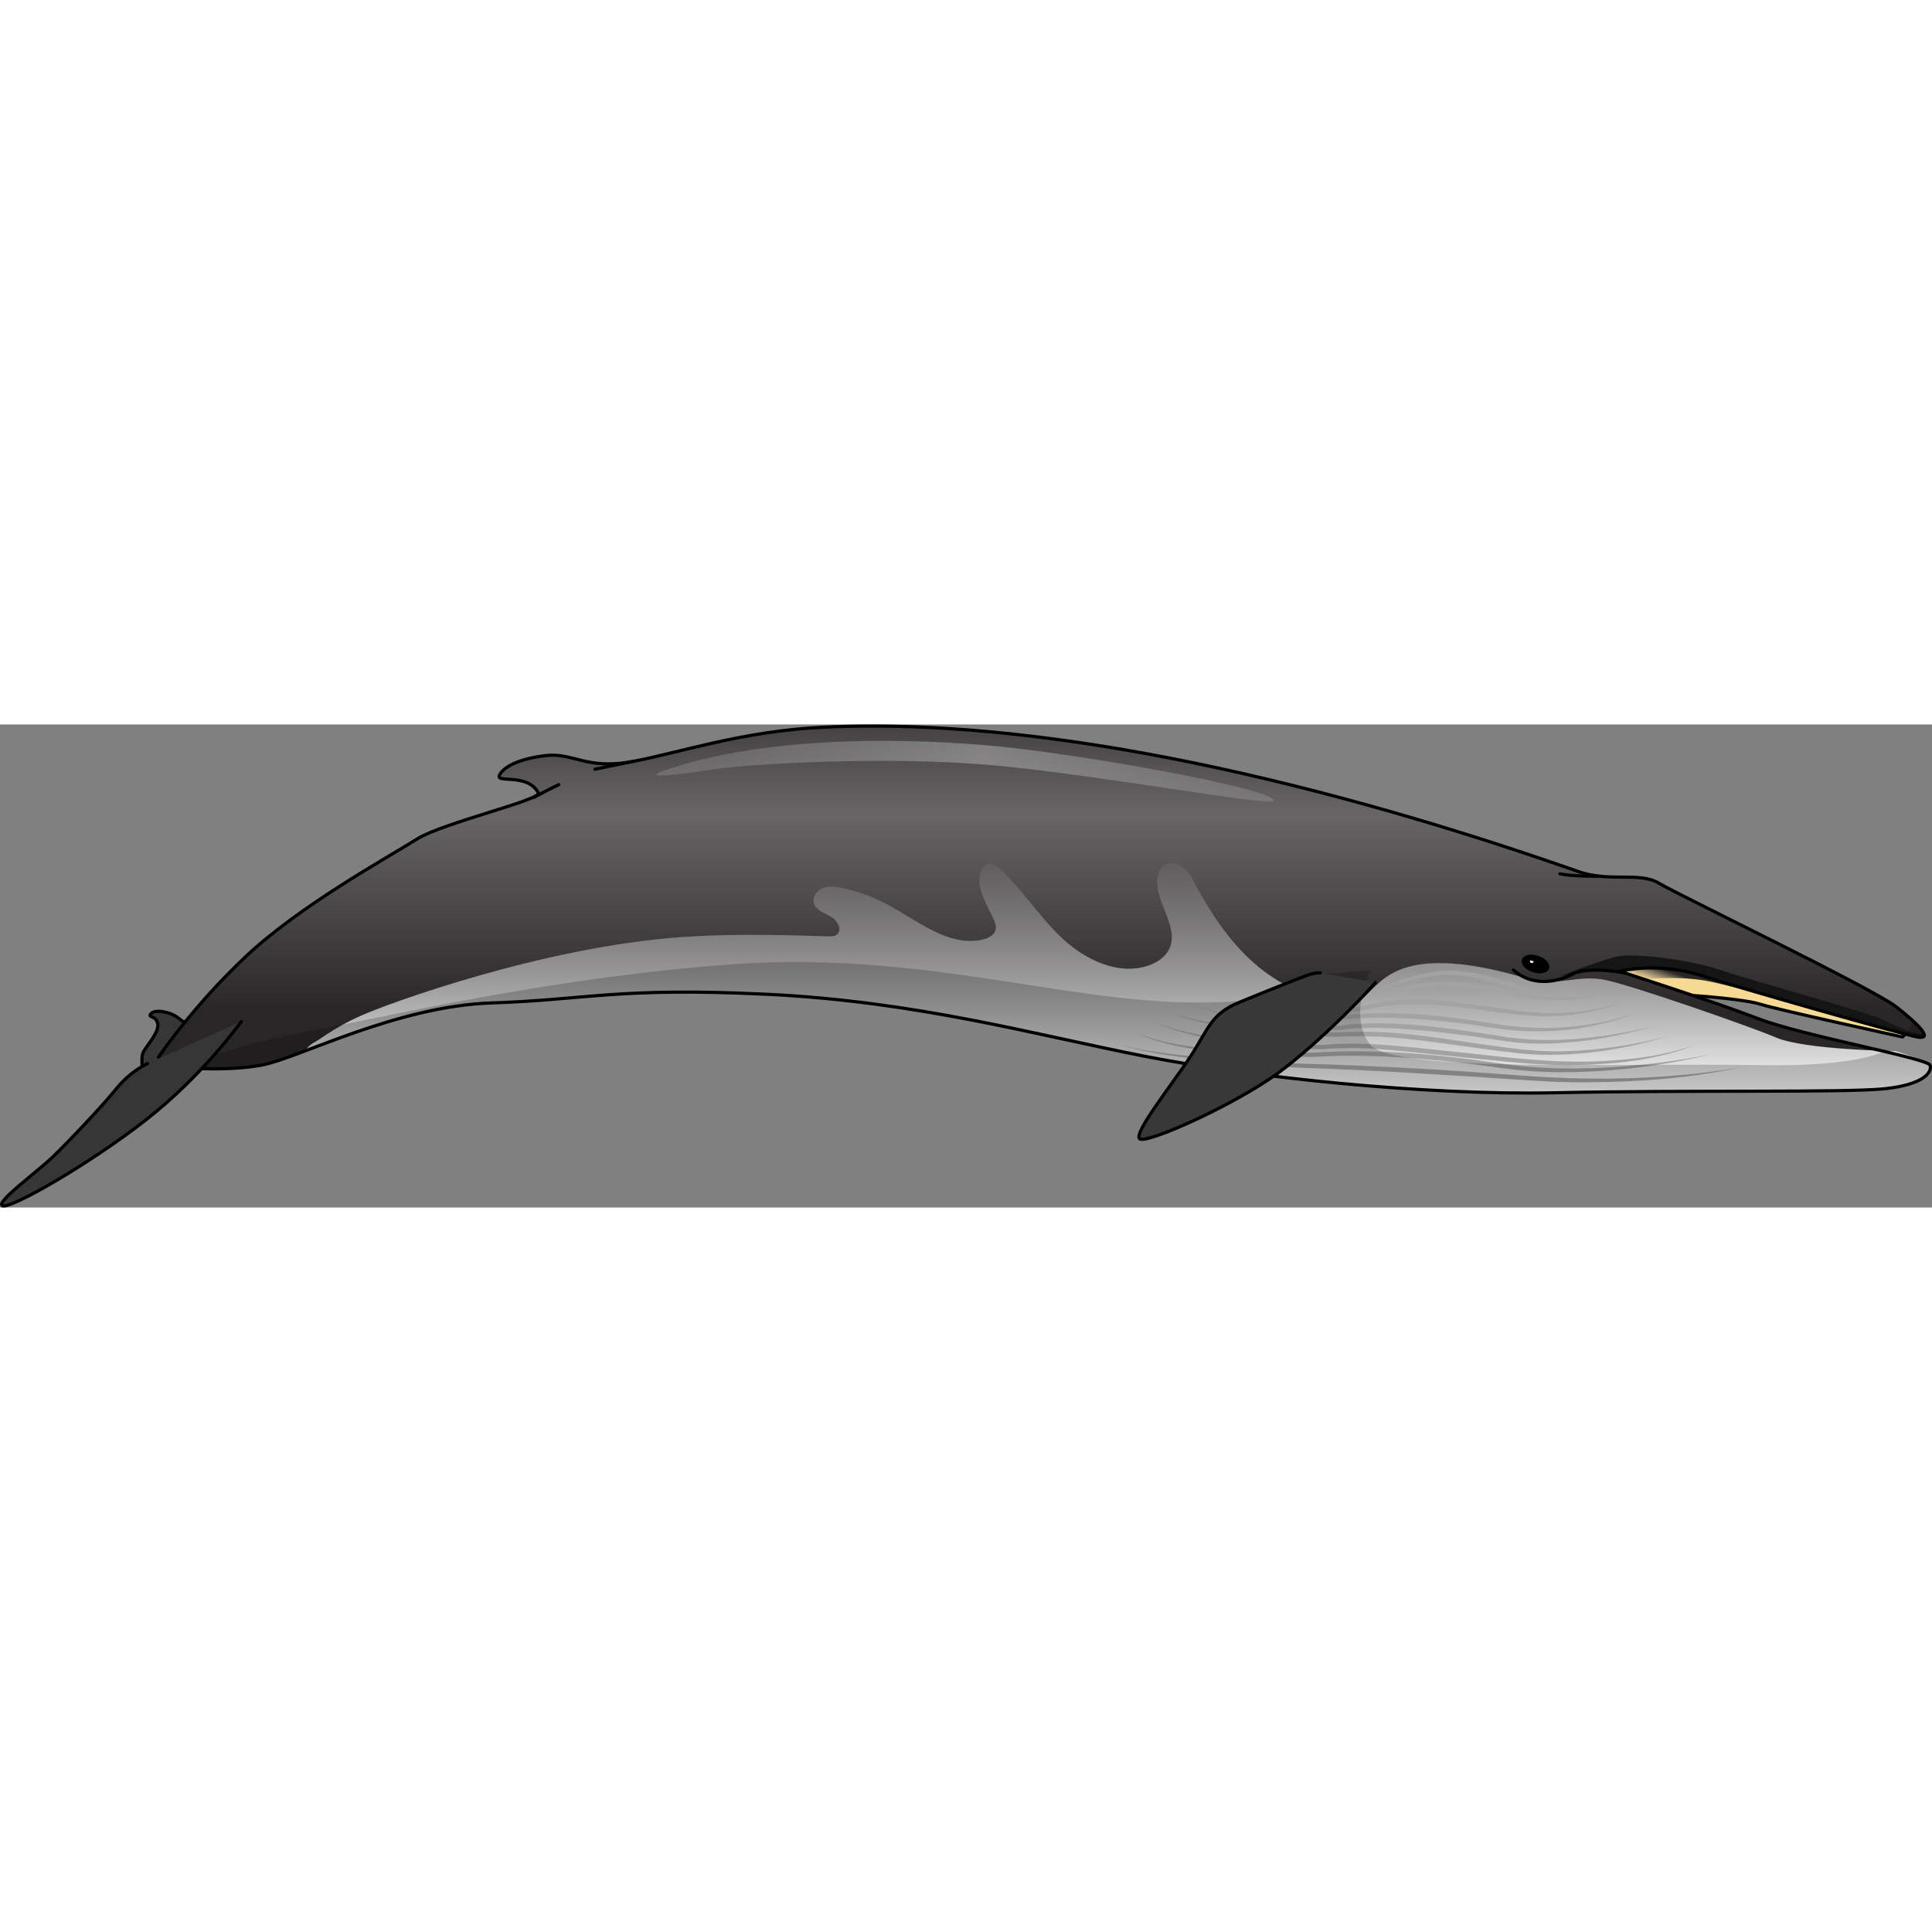 <?xml version="1.0" encoding="utf-8"?>
<!-- Created by: Science Figures, www.sciencefigures.org, Generator: Science Figures Editor -->
<svg version="1.1" id="Layer_1" xmlns="http://www.w3.org/2000/svg" xmlns:xlink="http://www.w3.org/1999/xlink" 
	 width="800px" height="800px" viewBox="0 0 607.224 151.833" enable-background="new 0 0 607.224 151.833"
	 xml:space="preserve">
<rect x="0" y="0" width="607.224" height="151.833" fill="#808080" stroke="none"/>
<g>
	<g>
		<g>
			<path fill="#363636" d="M45.349,112.045c0,0-1.469-6.872-0.285-9.118s5.064-6.214,4.495-8.916
				c-0.57-2.702-3.291-1.733-2.102-3.114c1.189-1.381,5.561-0.763,8.299,1.15s3.72,3.083,3.72,3.083"/>
			<path fill="none" stroke="#000000" stroke-linecap="round" stroke-linejoin="round" stroke-miterlimit="10" d="M45.349,112.045
				c0,0-1.469-6.872-0.285-9.118s5.064-6.214,4.495-8.916c-0.57-2.702-3.291-1.733-2.102-3.114c1.189-1.381,5.561-0.763,8.299,1.15
				s3.72,3.083,3.72,3.083"/>
		</g>
		<path fill="#F6D993" d="M598.95,97.183l-0.988,1.036c0,0-38.874-8.48-44.549-10.253c-5.675-1.773-21.729-2.796-21.729-2.796
			l-24.878-8.285l10.711-7.548l26.037,6.914l48.362,14.802l2.724,2.195L598.95,97.183z"/>
		
			<linearGradient id="SVGID_1_" gradientUnits="userSpaceOnUse" x1="3086.265" y1="528.156" x2="3086.265" y2="516.756" gradientTransform="matrix(-0.949 -0.316 -0.316 0.949 3644.901 568.433)">
			<stop  offset="0.024" style="stop-color:#383536;stop-opacity:0"/>
			<stop  offset="0.282" style="stop-color:#676566;stop-opacity:0"/>
			<stop  offset="0.716" style="stop-color:#292627"/>
		</linearGradient>
		<path fill="url(#SVGID_1_)" d="M540.628,76.319l41.084,14.258l14.403,4.018l1.972,1.8l-0.171,0.515
			c-0.358-0.179-52.418-14.722-61.694-16.349c-9.276-1.627-19.477-0.474-19.477-0.474l-9.937-3.202l11.717-4.446L540.628,76.319z"/>
		<path fill="none" stroke="#000000" stroke-linecap="round" stroke-linejoin="round" stroke-miterlimit="10" d="M598.95,97.183
			l-0.988,1.036c0,0-38.874-8.48-44.549-10.253c-5.675-1.773-21.729-2.796-21.729-2.796l-24.878-8.285l10.711-7.548l26.037,6.914
			l48.362,14.802l2.724,2.195L598.95,97.183z"/>
		
			<linearGradient id="SVGID_2_" gradientUnits="userSpaceOnUse" x1="3169.951" y1="-12.425" x2="3169.951" y2="131.019" gradientTransform="matrix(-1 0 0 1 3498.223 0)">
			<stop  offset="0.018" style="stop-color:#383536"/>
			<stop  offset="0.282" style="stop-color:#676566"/>
			<stop  offset="0.716" style="stop-color:#292627"/>
		</linearGradient>
		<path fill="url(#SVGID_2_)" d="M602.765,98.258c4.761,0.812,0.665-3.664-6.664-9.436s-68.506-35.191-74.669-38.908
			c-6.163-3.718-15.453-0.199-25.391-3.693c-63.284-22.253-158.5-49.163-237.3-45.358c-25.455,1.229-45.139,8.003-59.792,10.754
			c-14.654,2.751-18.707-2.795-27.262-1.847c-8.555,0.948-13.532,3.604-14.72,6.208s8.79-0.842,12.234,5.517
			c1.173,2.165-30.027,9.47-37.953,14.413c-10.312,6.432-37.048,21.119-53.903,36.942s-27.525,31.707-27.525,31.707
			s0.054,1.022,1.473,2.183c1.419,1.161,19.734,2.566,31.309,0.261s42.1-18.498,71.981-19.478
			c29.881-0.98,39.619-4.991,86.667-2.709c47.048,2.282,84.351,12.759,118.216,19.411c33.866,6.652,88.059,12.427,129.541,11.524
			c41.482-0.903,91.448,0.059,103.55-1.277s14.654-5.112,14.099-7.332c-0.556-2.22-40.091-9.286-54.027-14.667
			c-13.936-5.381-43.528-14.865-43.528-14.865s11.602-3.168,25.648,1.325C548.794,83.425,598.213,97.482,602.765,98.258z"/>
		<path fill="#151515" d="M490.294,79.13c0,0,11.228-4.441,17.225-6.035c5.996-1.594,24.943,1.17,33.409,4.137
			c8.466,2.967,45.105,12.924,50.468,15.438c5.364,2.514,11.01,5.417,13.162,4.224c0.614,1.15,0.143,1.694-1.793,1.364
			c-4.553-0.776-53.971-14.833-68.018-19.326c-14.046-4.493-25.648-1.325-25.648-1.325s-8.568-0.164-11.626,0.369
			C494.415,78.509,490.294,79.13,490.294,79.13z"/>
		
			<linearGradient id="SVGID_3_" gradientUnits="userSpaceOnUse" x1="3147.28" y1="118.376" x2="3147.28" y2="39.741" gradientTransform="matrix(-1 0 0 1 3498.223 0)">
			<stop  offset="0" style="stop-color:#FFFFFF"/>
			<stop  offset="1" style="stop-color:#FFFFFF;stop-opacity:0"/>
		</linearGradient>
		<path fill="url(#SVGID_3_)" d="M113.856,91.347c7.813-3.465,56.042-21.264,99.871-24.486c17.907-1.317,37.361-0.535,46.59-0.269
			c0.918,0.026,1.911,0.031,2.654-0.509c1.931-1.405,0.232-4.539-1.855-5.701c-2.086-1.162-4.815-2.053-5.361-4.378
			c-0.461-1.961,1.098-3.953,2.991-4.644c1.892-0.691,3.991-0.392,5.962,0.026c4.867,1.033,9.588,2.747,13.984,5.078
			c9.726,5.157,19.461,13.633,30.18,11.124c1.725-0.404,3.594-1.324,4.028-3.042c0.295-1.167-0.164-2.381-0.666-3.475
			c-1.948-4.242-4.749-8.461-4.37-13.113c0.171-2.102,1.628-4.525,3.717-4.241c0.92,0.125,1.68,0.759,2.367,1.384
			c7.342,6.685,12.681,15.317,19.918,22.115s17.601,11.752,27.01,8.579c2.717-0.916,5.326-2.605,6.58-5.183
			c3.33-6.846-4.316-14.385-3.72-21.975c0.134-1.712,0.796-3.509,2.243-4.435c1.806-1.156,4.304-0.57,5.966,0.785
			c1.662,1.355,2.687,3.318,3.699,5.209c10.209,19.066,23.697,34.846,46.173,36.684c7.432,0.608,8.395-3.731,13.954-7.533
			c5.483-3.75,12.2-4.539,18.696-4.3c8.736,0.321,17.411,2.436,25.759,4.895c9.151,2.696,15.532-1.541,24.625,0.433
			s44.513,14.296,53.527,18.089c9.013,3.792,37.424,4.222,37.426,4.222c6.134,1.922,10.613,3.506,10.85,4.454
			c0.556,2.22-1.997,5.996-14.099,7.332c-12.102,1.336-62.068,0.374-103.549,1.277c-41.482,0.903-95.675-4.872-129.541-11.524
			c-33.866-6.652-71.168-17.129-118.216-19.411c-47.048-2.282-56.786,1.729-86.667,2.709c-22.37,0.733-42.089,9.957-59.398,15.354
			c-0.222,0.069,1.298-1.02,1.437-1.226c0.727-1.076,2.657-1.949,3.72-2.678c3.063-2.103,6.216-4.079,9.538-5.748
			C111.186,92.567,112.513,91.942,113.856,91.347z"/>
		<g>
			<path fill="#A3A3A3" d="M500.643,81.498c-2.852,0.868-5.773,1.507-8.729,1.856c-2.947,0.353-5.943,0.455-8.851,0.012
				c-1.466-0.25-2.819-0.605-4.27-1.084l-4.327-1.364c-2.899-0.874-5.822-1.691-8.797-2.367c-2.979-0.637-6.025-1.16-9.113-1.205
				c-3.085-0.055-6.152,0.318-9.09,1.001c-5.878,1.318-11.607,3.337-16.642,6.419c2.67-1.275,5.447-2.317,8.286-3.169
				c2.827-0.878,5.71-1.596,8.634-2.098c1.46-0.263,2.927-0.446,4.391-0.599c1.469-0.108,2.939-0.187,4.411-0.106
				c2.943,0.085,5.881,0.598,8.794,1.246c2.919,0.634,5.816,1.438,8.709,2.258l4.339,1.256c1.422,0.448,3.012,0.798,4.535,0.973
				C489.11,85.114,495.179,83.776,500.643,81.498z"/>
			<path fill="#A3A3A3" d="M504.495,83.99c-3.062,0.838-6.183,1.433-9.353,1.621c-3.157,0.246-6.34,0.2-9.49-0.144
				c-3.152-0.342-6.246-0.977-9.393-1.661c-3.139-0.66-6.295-1.307-9.484-1.827c-3.192-0.487-6.41-0.903-9.65-1.025
				c-3.235-0.089-6.486-0.066-9.685,0.373c-3.19,0.441-6.359,1.035-9.398,2.002c-3.051,0.928-5.977,2.159-8.802,3.534l2.238-0.787
				c0.745-0.26,1.469-0.566,2.235-0.77c1.517-0.444,3.011-0.939,4.563-1.256c3.046-0.809,6.186-1.261,9.326-1.553
				c6.301-0.518,12.659-0.063,18.941,0.99c3.149,0.483,6.283,1.12,9.434,1.732c3.138,0.593,6.349,1.238,9.593,1.415
				c3.237,0.209,6.484,0.123,9.676-0.282C498.427,85.909,501.559,85.154,504.495,83.99z"/>
			<path fill="#A3A3A3" d="M509.856,87.118c-1.658,0.523-3.301,1.08-4.982,1.519c-1.681,0.439-3.381,0.809-5.096,1.102
				c-3.431,0.583-6.913,0.894-10.4,0.964c-3.49,0.063-6.981-0.144-10.454-0.529c-3.484-0.431-6.967-0.889-10.452-1.389
				c-6.966-0.978-13.969-2.117-21.078-2.321c-3.549-0.084-7.105,0.042-10.628,0.435c-3.518,0.428-6.986,1.126-10.386,2.029
				l0.23-0.024c-3.226-0.205-6.482-0.515-9.714-0.896c-3.234-0.393-6.462-0.867-9.659-1.502c-3.191-0.651-6.387-1.328-9.498-2.303
				c-3.106-0.97-6.171-2.121-9.018-3.719c2.73,1.781,5.772,3.078,8.857,4.189c3.09,1.123,6.277,1.96,9.483,2.681
				c3.207,0.727,6.446,1.293,9.695,1.779c3.254,0.48,6.506,0.881,9.804,1.097l0.109,0.007l0.122-0.031
				c3.342-0.854,6.74-1.506,10.183-1.893c3.448-0.353,6.926-0.445,10.407-0.331c6.969,0.182,13.934,1.213,20.918,2.141
				c3.495,0.464,6.997,0.924,10.517,1.235c3.535,0.296,7.086,0.41,10.618,0.25c3.533-0.147,7.044-0.591,10.468-1.352
				c1.713-0.373,3.405-0.821,5.07-1.338C506.641,88.414,508.24,87.73,509.856,87.118z"/>
			<path fill="#A3A3A3" d="M514.005,90.762c-3.589,1.142-7.213,2.172-10.922,2.878c-1.848,0.372-3.715,0.662-5.586,0.91l-2.81,0.347
				l-2.824,0.244c-7.546,0.537-15.147,0.097-22.625-1.162c-7.549-1.235-15.14-2.266-22.779-2.85
				c-7.635-0.537-15.334-0.573-22.936,0.113l0.054-0.002c-3.639-0.009-7.318-0.169-10.975-0.395
				c-3.661-0.246-7.317-0.604-10.957-1.107c-3.633-0.538-7.256-1.165-10.837-2.001c-3.569-0.881-7.089-1.963-10.499-3.365
				c3.315,1.602,6.814,2.829,10.368,3.857c3.565,0.995,7.19,1.771,10.841,2.381c3.653,0.597,7.327,1.049,11.011,1.388
				c3.688,0.341,7.369,0.558,11.089,0.579l0.024,0l0.03-0.002c7.543-0.617,15.128-0.518,22.701,0.076
				c7.575,0.535,15.134,1.485,22.66,2.658c7.582,1.273,15.341,1.438,22.935,0.728c3.805-0.344,7.562-1.008,11.248-1.887
				c1.846-0.43,3.665-0.95,5.469-1.502C510.49,92.093,512.24,91.399,514.005,90.762z"/>
			<path fill="#A3A3A3" d="M519.419,94.9c-7.957,1.984-16.101,3.281-24.294,3.933c-8.204,0.679-16.448,0.402-24.577-1.06
				c-8.196-1.295-16.42-2.48-24.701-3.238c-4.142-0.346-8.298-0.589-12.462-0.621c-4.161-0.024-8.341,0.145-12.472,0.81l0.146-0.009
				c-4.062-0.161-8.144-0.442-12.213-0.749c-4.071-0.32-8.138-0.727-12.188-1.266c-4.048-0.544-8.094-1.147-12.094-1.988
				c-3.994-0.85-7.974-1.847-11.778-3.369c3.714,1.729,7.685,2.873,11.663,3.872c3.986,1.006,8.031,1.75,12.09,2.368
				c4.058,0.633,8.134,1.134,12.217,1.549c4.085,0.424,8.169,0.741,12.281,0.926l0.066,0.003l0.08-0.012
				c4.005-0.613,8.114-0.753,12.218-0.697c4.108,0.062,8.224,0.333,12.333,0.708c8.225,0.693,16.43,1.811,24.617,3.043
				c2.034,0.333,4.112,0.592,6.194,0.841c1.038,0.133,2.084,0.149,3.125,0.226l1.563,0.093l1.563,0.018
				c4.168,0.099,8.319-0.145,12.437-0.555c4.12-0.402,8.207-1.026,12.241-1.845C511.51,97.069,515.511,96.113,519.419,94.9z"/>
			<path fill="#A3A3A3" d="M524.105,97.974c-6.305,1.681-12.739,2.929-19.238,3.708c-6.49,0.805-13.049,1.242-19.597,0.963
				c-6.531-0.269-13.058-1.257-19.592-2.156c-6.53-0.924-13.049-1.982-19.626-2.778c-6.575-0.772-13.215-1.217-19.836-1.121
				c-1.658,0.018-3.308,0.064-4.946,0.153l-1.232,0.055c-0.396,0.015-0.783-0.002-1.204-0.004l-2.462-0.047
				c-3.285-0.088-6.572-0.21-9.858-0.369c-6.57-0.337-13.14-0.846-19.668-1.719c-6.523-0.855-13.044-2.021-19.273-4.223
				c3.058,1.223,6.206,2.29,9.437,3.01c3.212,0.805,6.471,1.397,9.734,1.955c6.54,1.029,13.128,1.671,19.719,2.153
				c3.296,0.24,6.596,0.423,9.899,0.517l2.479,0.065c0.402,0.005,0.84,0.026,1.265,0.013l1.234-0.047
				c1.648-0.078,3.288-0.111,4.922-0.117c6.549-0.05,13.101,0.44,19.628,1.245c6.534,0.745,13.06,1.756,19.608,2.636
				c3.275,0.439,6.551,0.874,9.836,1.248c3.278,0.404,6.617,0.645,9.927,0.704C498.526,103.995,511.68,101.87,524.105,97.974z"/>
			<path fill="#A3A3A3" d="M532.579,100.695c-9.104,3.369-18.929,4.549-28.659,5.084c-4.88,0.279-9.781,0.212-14.673,0.05
				c-4.896-0.238-9.773-0.605-14.663-1.105L445.23,101.6c-4.9-0.478-9.809-0.952-14.75-1.173c-4.939-0.25-9.903-0.119-14.808,0.298
				l0.053-0.002c-4.537,0.007-9.108-0.131-13.662-0.36c-4.556-0.25-9.113-0.586-13.647-1.138c-4.528-0.574-9.065-1.177-13.532-2.149
				c-4.463-0.97-8.891-2.164-13.138-3.881c4.159,1.914,8.574,3.254,13.027,4.366c4.458,1.122,8.996,1.884,13.542,2.526
				c4.549,0.643,9.121,1.07,13.697,1.41c4.58,0.327,9.154,0.554,13.758,0.554l0.023,0l0.031-0.002
				c4.861-0.381,9.733-0.478,14.615-0.2c4.881,0.25,9.769,0.752,14.657,1.261c9.782,1.005,19.576,2.022,29.373,2.959
				c9.81,0.997,19.719,1.321,29.533,0.613c4.906-0.33,9.795-0.903,14.595-1.866l3.584-0.774c1.18-0.31,2.375-0.566,3.541-0.922
				C528.068,102.469,530.38,101.691,532.579,100.695z"/>
			<path fill="#A3A3A3" d="M537.981,103.637c-7.447,1.492-14.978,2.617-22.554,3.349c-7.569,0.771-15.186,1.198-22.804,1.126
				l-2.857-0.028l-2.854-0.124l-2.854-0.118c-0.951-0.046-1.899-0.144-2.848-0.213c-1.899-0.147-3.798-0.285-5.683-0.559
				c-1.889-0.241-3.772-0.464-5.676-0.756c-7.594-1.121-15.219-2.042-22.868-2.704c-7.652-0.615-15.329-0.944-23.001-0.874
				c-3.819,0.026-7.705,0.226-11.452,0.425c-3.807,0.045-7.625,0.031-11.439-0.033c-7.63-0.148-15.269-0.537-22.861-1.409
				c-3.798-0.416-7.581-0.984-11.316-1.794c-1.862-0.423-3.72-0.883-5.526-1.502c-1.808-0.605-3.595-1.309-5.234-2.288
				c3.226,2.055,6.958,3.233,10.667,4.184c3.731,0.927,7.52,1.612,11.324,2.144c7.615,1.027,15.279,1.55,22.939,1.842
				c3.832,0.144,7.662,0.218,11.498,0.179c3.877-0.18,7.62-0.352,11.446-0.356c7.616-0.024,15.245,0.354,22.853,1.004
				c7.612,0.612,15.211,1.484,22.784,2.556c7.601,1.1,15.32,1.712,22.986,1.595C507.989,109.109,523.232,107.184,537.981,103.637z"
				/>
			<path fill="#A3A3A3" d="M547.552,107.624c-7.976,1.509-16.075,2.398-24.192,2.969c-8.118,0.577-16.268,0.802-24.418,0.692
				l-6.112-0.142l-6.11-0.25c-4.073-0.23-8.135-0.494-12.219-0.814c-8.158-0.619-16.32-1.189-24.484-1.7
				c-8.167-0.469-16.336-0.872-24.507-1.213c-4.086-0.168-8.172-0.321-12.26-0.441c-4.103-0.078-8.129-0.274-12.228-0.496
				c-8.156-0.445-16.311-1.007-24.447-1.775c-4.068-0.376-8.135-0.793-12.183-1.361c-2.025-0.277-4.042-0.608-6.046-1.006
				c-1.997-0.408-4.012-0.841-5.878-1.682c1.832,0.91,3.842,1.423,5.829,1.907c1.999,0.46,4.014,0.846,6.036,1.181
				c4.043,0.683,8.106,1.215,12.173,1.706c8.14,0.921,16.298,1.615,24.462,2.204l6.126,0.41c2.047,0.14,4.115,0.15,6.14,0.234
				c4.08,0.143,8.16,0.319,12.241,0.51c8.161,0.385,16.32,0.84,24.477,1.347c8.159,0.465,16.316,0.988,24.47,1.56
				c8.155,0.565,16.36,1.088,24.541,0.992C515.311,112.364,531.71,111.166,547.552,107.624z"/>
		</g>
		<g opacity="0.2">
			<path d="M592.338,102.787c-5.635,2.36-16.907,4.674-39.459,4.276c-44.169-0.78-115.495,2.551-122.398-6.636
				c-6.903-9.187,0.343-23.239,0.343-23.239l-20.651,1.891c0,0,2.652,8.936-37.386,8.264
				c-40.038-0.672-85.538-16.217-143.038-11.945s-107,16.2-131,20.736s-31.739,8.089-31.739,8.089l-3.95,3.942
				c6.219,0.213,13.729-0.009,19.542-1.166c11.575-2.305,42.1-18.498,71.981-19.478c29.881-0.98,39.619-4.991,86.667-2.709
				s84.351,12.759,118.216,19.411s88.059,12.427,129.541,11.524s91.448,0.059,103.55-1.277c12.102-1.336,14.654-5.112,14.099-7.332
				C606.439,106.283,600.434,104.708,592.338,102.787z"/>
			<path d="M602.765,98.258c3.376,0.575,2.286-1.513-1.238-4.831l-2.862,3.846C600.715,97.805,602.151,98.153,602.765,98.258z"/>
		</g>
		<path fill="none" stroke="#000000" stroke-linecap="round" stroke-linejoin="round" stroke-miterlimit="10" d="M602.765,98.258
			c4.761,0.812,0.665-3.664-6.664-9.436s-68.506-35.191-74.669-38.908c-6.163-3.718-15.453-0.199-25.391-3.693
			c-63.284-22.253-158.5-49.163-237.3-45.358c-25.455,1.229-45.139,8.003-59.792,10.754c-14.654,2.751-18.707-2.795-27.262-1.847
			c-8.555,0.948-13.532,3.604-14.72,6.208s8.79-0.842,12.234,5.517c1.173,2.165-30.027,9.47-37.953,14.413
			c-10.312,6.432-37.048,21.119-53.903,36.942s-27.525,31.707-27.525,31.707s0.054,1.022,1.473,2.183
			c1.419,1.161,19.734,2.566,31.309,0.261s42.1-18.498,71.981-19.478c29.881-0.98,39.619-4.991,86.667-2.709
			c47.048,2.282,84.351,12.759,118.216,19.411c33.866,6.652,88.059,12.427,129.541,11.524c41.482-0.903,91.448,0.059,103.55-1.277
			s14.654-5.112,14.099-7.332c-0.556-2.22-40.091-9.286-54.027-14.667c-13.936-5.381-43.528-14.865-43.528-14.865
			s11.602-3.168,25.648,1.325C548.794,83.425,598.213,97.482,602.765,98.258z"/>
		
			<ellipse transform="matrix(0.316 -0.949 0.949 0.316 258.56 509.421)" stroke="#000000" stroke-linecap="round" stroke-linejoin="round" stroke-miterlimit="10" cx="482.564" cy="75.399" rx="2.2" ry="3.994"/>
		<g>
			<path fill="#363636" d="M75.829,93.353c0,0-11.833,16.762-29.956,30.921S3.484,152.206,0.841,151.29s10.804-10.57,15.986-15.61
				c5.182-5.04,15.386-15.784,19.789-21.263s9.755-7.837,9.755-7.837"/>
			<path fill="none" stroke="#000000" stroke-linecap="round" stroke-linejoin="round" stroke-miterlimit="10" d="M75.829,93.353
				c0,0-11.833,16.762-29.956,30.921S3.484,152.206,0.841,151.29s10.804-10.57,15.986-15.61c5.182-5.04,15.386-15.784,19.789-21.263
				s9.755-7.837,9.755-7.837"/>
		</g>
		<circle fill="#FFFFFF" cx="481.445" cy="74.417" r="0.578"/>
		<path fill="#444444" stroke="#000000" stroke-linecap="round" stroke-linejoin="round" stroke-miterlimit="10" d="M479.523,73.332
			c0.853-0.464,2.267-0.509,3.736-0.02c1.7,0.566,2.914,1.66,3.112,2.669C485.781,75.526,483.537,73.992,479.523,73.332z"/>
		<path fill="#383838" d="M432.268,81.071c0.333,0.111-16.649,18.325-30.58,28.488c-13.931,10.163-41.518,22.44-43.517,20.664
			c-1.999-1.776,10.376-17.268,16.036-25.93c5.66-8.662,6.269-13.27,15.484-17.047c9.214-3.778,17.096-6.889,20.483-8.167
			c3.386-1.278,4.774-1.001,4.774-1.001"/>
		<path fill="none" stroke="#000000" stroke-linecap="round" stroke-linejoin="round" stroke-miterlimit="10" d="M432.268,81.071
			c0.333,0.111-16.649,18.325-30.58,28.488c-13.931,10.163-41.518,22.44-43.517,20.664c-1.999-1.776,10.376-17.268,16.036-25.93
			c5.66-8.662,6.269-13.27,15.484-17.047c9.214-3.778,17.096-6.889,20.483-8.167c3.386-1.278,4.774-1.001,4.774-1.001"/>
		<path fill="none" stroke="#000000" stroke-linecap="round" stroke-linejoin="round" stroke-miterlimit="10" d="M167.838,22.917
			c0,0,3.897-2.145,7.787-4.01"/>
		
			<line fill="none" stroke="#000000" stroke-linecap="round" stroke-linejoin="round" stroke-miterlimit="10" x1="186.984" y1="14.072" x2="198.947" y2="11.616"/>
		<path fill="none" stroke="#000000" stroke-linecap="round" stroke-linejoin="round" stroke-miterlimit="10" d="M510.313,78.053
			c0,0-11.18-2.243-16.285,0.495c-5.105,2.738-12.855,3.645-18.359-1.36"/>
	</g>
	<linearGradient id="SVGID_4_" gradientUnits="userSpaceOnUse" x1="220.899" y1="14.685" x2="394.464" y2="14.685">
		<stop  offset="0" style="stop-color:#FFFFFF;stop-opacity:0.5"/>
		<stop  offset="0.505" style="stop-color:#FFFFFF"/>
		<stop  offset="1" style="stop-color:#FFFFFF;stop-opacity:0.5"/>
	</linearGradient>
	<path opacity="0.3" fill="url(#SVGID_4_)" d="M208.773,14.477c-7.907,2.735,4.603,1.302,15.87-0.405
		c11.266-1.707,54.611-4.246,87.706-1.228s88,13.217,87.952,11.089c-0.088-3.879-63.354-15.229-91.52-17.505
		C280.616,4.152,239.403,3.884,208.773,14.477z"/>
	<path fill="none" stroke="#000000" stroke-linecap="round" stroke-linejoin="round" stroke-miterlimit="10" d="M502.975,47.713
		c0,0-9.101,0.09-12.681-0.785"/>
</g>
</svg>